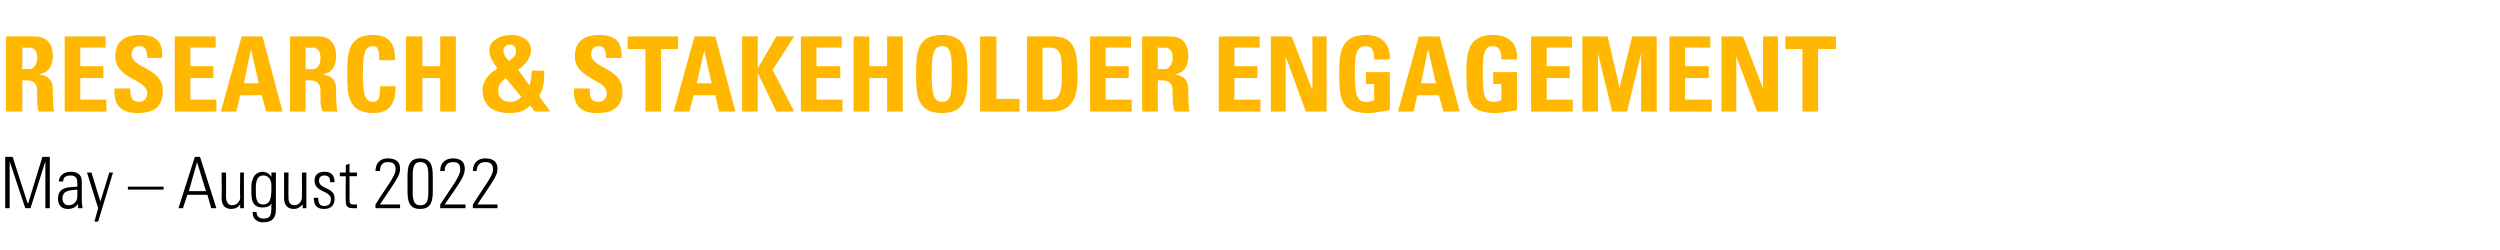 <?xml version="1.0" standalone="no"?><!DOCTYPE svg PUBLIC "-//W3C//DTD SVG 1.1//EN" "http://www.w3.org/Graphics/SVG/1.1/DTD/svg11.dtd"><svg xmlns="http://www.w3.org/2000/svg" version="1.1" width="336.2px" height="33.6px" viewBox="0 -2 336.2 33.6" style="top:-2px"><desc>RESEARCH &amp; STAKEHOLDER ENGAGEMENT May – August 2022</desc><defs/><g id="Polygon102152"><path d="m.7 26l0-6.9l1 0l2 6.2l.1 0l1.9-6.2l1 0l0 6.9l-.6 0l0-6.3l0 0l-2 6.3l-.7 0l-2.1-6.3l0 0l0 6.3l-.6 0zm9.7-2.5c-.8.1-2 0-2 1.2c0 .5.3.9.8.9c.7 0 1.2-.5 1.2-1.2c0 0 0-.9 0-.9zm.1 1.9c0 0-.05.01 0 0c-.3.5-.8.7-1.4.7c-.9 0-1.3-.6-1.3-1.4c0-1.7 1.7-1.5 2.6-1.6c0 0 0-.4 0-.4c0-.7-.2-1.1-.9-1.1c-.6 0-1 .2-1 .8c0 0-.6 0-.6 0c.1-.9.8-1.3 1.6-1.3c.5 0 1.5.1 1.5 1.3c0 0 0 2.4 0 2.4c0 .3 0 .6.1 1.2c-.04 0-.6 0-.6 0l0-.6zm2.7.6l-1.5-4.8l.6 0l1.2 3.9l0 0l1.2-3.9l.5 0l-2 6.6l-.5 0l.5-1.8zm4-2.5l0-.4l4.8 0l0 .4l-4.8 0zm9.7-4.4l2.2 6.9l-.7 0l-.5-1.8l-2.7 0l-.6 1.8l-.6 0l2.2-6.9l.7 0zm.8 4.6l-1.2-3.9l0 0l-1.1 3.9l2.3 0zm5.1-2.5l0 4.8l-.5 0l0-.5c0 0 .01-.03 0 0c-.3.4-.7.6-1.2.6c-1 0-1.3-.7-1.3-1.5c.04-.01 0-3.4 0-3.4l.6 0c0 0 .01 3.3 0 3.3c0 .1 0 1.1.8 1.1c.8 0 1.1-.7 1.1-1c-.05-.01 0-3.4 0-3.4l.5 0zm1.6 2.3c0 1 0 2 1 2c.5 0 .8-.3.9-.6c.1-.3.2-.5.2-1.9c0-1.1-.6-1.4-1.1-1.4c-1 0-1 1.2-1 1.9zm2.1-2.3c0 0 .58 0 .6 0c0 .5 0 .7 0 .9c0 0 0 4.1 0 4.1c0 1-.4 1.7-1.7 1.7c-1.2 0-1.5-.9-1.4-1.4c0 0 .5 0 .5 0c0 .6.4.9.9.9c1.1 0 1.1-.6 1.1-2c0 0 0 0 0 0c-.3.4-.7.5-1.2.5c-1.4 0-1.5-1.1-1.5-2.2c0-1.1 0-1.1.2-1.6c0-.2.4-1 1.3-1c.5 0 1 .3 1.2.7c0-.02 0 0 0 0l0-.6zm4.7 0l0 4.8l-.5 0l0-.5c0 0-.03-.03 0 0c-.4.4-.7.6-1.2.6c-1 0-1.3-.7-1.3-1.5c0-.01 0-3.4 0-3.4l.6 0c0 0-.03 3.3 0 3.3c0 .1-.1 1.1.8 1.1c.7 0 1-.7 1-1c.02-.01 0-3.4 0-3.4l.6 0zm2.4 4.9c-1 0-1.4-.5-1.4-1.5c0 0 .6 0 .6 0c0 .6.1 1.1.8 1.1c.6 0 .9-.3.9-.9c0-1.2-2.2-.9-2.2-2.5c0-.9.6-1.2 1.4-1.2c1 0 1.3.7 1.3 1.4c0 0-.6 0-.6 0c0-.6-.2-.9-.8-.9c-.4 0-.7.2-.7.7c0 1.2 2.1.8 2.1 2.4c0 .9-.5 1.4-1.4 1.4zm2.1-4.4l0-.5l.8 0l0-1l.5-.2l0 1.2l1 0l0 .5l-1 0c0 0 .03 3.04 0 3c0 .7.1.8.6.8c.1 0 .3 0 .4 0c0 0 0 .5 0 .5c-.2 0-.4 0-.5 0c-.8 0-1-.3-1-.9c-.04-.01 0-3.4 0-3.4l-.8 0zm8.1 4.3l-3.3 0c0 0-.03-.53 0-.5c1.4-2.3 2.7-3.8 2.7-4.7c0-.9-.5-1-1.1-1c-.7 0-1 .5-1 1.2c0 0-.6 0-.6 0c0-1.3.9-1.7 1.6-1.7c.8 0 1.7.2 1.7 1.4c0 .9-.5 1.5-2.7 4.8c.03-.01 2.7 0 2.7 0l0 .5zm1.7-2c0 1.5.6 1.6 1 1.6c.5 0 1.1-.1 1.1-1.6c0 0 0-2.6 0-2.6c0-1.5-.6-1.6-1.1-1.6c-.4 0-1 .1-1 1.6c0 0 0 2.6 0 2.6zm2.7-2c0 0 0 1.4 0 1.4c0 1.3 0 2.7-1.7 2.7c-1.7 0-1.7-1.4-1.7-2.7c0 0 0-1.4 0-1.4c0-1.3 0-2.7 1.7-2.7c1.7 0 1.7 1.4 1.7 2.7zm4.4 4l-3.4 0c0 0-.01-.53 0-.5c1.5-2.3 2.7-3.8 2.7-4.7c0-.9-.5-1-1-1c-.8 0-1.1.5-1.1 1.2c0 0-.6 0-.6 0c0-1.3.9-1.7 1.7-1.7c.7 0 1.6.2 1.6 1.4c0 .9-.4 1.5-2.7 4.8c.05-.01 2.8 0 2.8 0l0 .5zm4.3 0l-3.3 0c0 0-.04-.53 0-.5c1.4-2.3 2.7-3.8 2.7-4.7c0-.9-.5-1-1.1-1c-.7 0-1.1.5-1.1 1.2c0 0-.5 0-.5 0c0-1.3.9-1.7 1.6-1.7c.8 0 1.7.2 1.7 1.4c0 .9-.5 1.5-2.7 4.8c.02-.01 2.7 0 2.7 0l0 .5z" stroke="none" fill="#000"/></g><g id="Polygon102151"><path d="m3 7.3c0 0 .89-.04.9 0c.8 0 1.1-.9 1.1-1.5c0-1-.4-1.4-1.1-1.4c-.01.05-.9 0-.9 0l0 2.9zm0 5.7l-2.2 0l0-10.1c0 0 3.95-.01 3.9 0c1.5 0 2.4.9 2.4 2.6c0 1.3-.5 2.3-1.9 2.5c0 0 0 0 0 0c.5.1 1.9.2 1.9 2c0 .7 0 2.6.2 3c0 0-2.1 0-2.1 0c-.2-.6-.2-1.3-.2-2c0-1.2.1-2.2-1.5-2.2c0 .01-.5 0-.5 0l0 4.2zm5.7 0l0-10.1l5.5 0l0 1.5l-3.4 0l0 2.5l3.1 0l0 1.6l-3.1 0l0 2.9l3.5 0l0 1.6l-5.6 0zm9.7.2c-2.6 0-3.1-1.6-3-3.3c0 0 2.1 0 2.1 0c0 .9.1 1.8 1.2 1.8c.7 0 1.1-.5 1.1-1.2c0-1.8-4.3-1.9-4.3-4.9c0-1.6.8-2.9 3.4-2.9c2 0 3.1.9 2.9 3.1c0 0-2 0-2 0c0-.8-.2-1.6-1-1.6c-.7 0-1.1.4-1.1 1.1c0 1.9 4.2 1.8 4.2 4.9c0 2.7-1.9 3-3.5 3zm5.1-.2l0-10.1l5.5 0l0 1.5l-3.4 0l0 2.5l3.1 0l0 1.6l-3.1 0l0 2.9l3.5 0l0 1.6l-5.6 0zm6.2 0l2.8-10.1l2.8 0l2.7 10.1l-2.2 0l-.6-2.2l-2.9 0l-.5 2.2l-2.1 0zm4.1-8.2l-.1 0l-.9 4.4l2 0l-1-4.4zm7.3 2.5c0 0 .91-.04.9 0c.9 0 1.1-.9 1.1-1.5c0-1-.4-1.4-1.1-1.4c.01.05-.9 0-.9 0l0 2.9zm0 5.7l-2.1 0l0-10.1c0 0 3.87-.01 3.9 0c1.4 0 2.3.9 2.3 2.6c0 1.3-.5 2.3-1.8 2.5c0 0 0 0 0 0c.4.1 1.8.2 1.8 2c0 .7 0 2.6.2 3c0 0-2 0-2 0c-.3-.6-.3-1.3-.3-2c0-1.2.1-2.2-1.5-2.2c.02.01-.5 0-.5 0l0 4.2zm5.6-5.1c0-2.6 0-5.2 3.5-5.2c2.1 0 3 1.2 2.9 3.4c0 0-2.1 0-2.1 0c0-1.4-.2-1.9-.8-1.9c-1.2 0-1.4 1.2-1.4 3.7c0 2.6.2 3.8 1.4 3.8c1 0 .9-1.3.9-2.1c0 0 2.1 0 2.1 0c0 2.7-1.1 3.6-3 3.6c-3.5 0-3.5-2.6-3.5-5.3zm12.5-1l0-4l2.1 0l0 10.1l-2.1 0l0-4.5l-2.4 0l0 4.5l-2.2 0l0-10.1l2.2 0l0 4l2.4 0zm12.1 5.3c-.8.8-1.7 1-2.8 1c-2.3 0-3.6-1.1-3.6-3.1c0-1.3.9-2.2 2-2.9c-.5-.7-1.1-1.5-1.1-2.5c0-1.1 1.3-2 3-2c1 0 2.6.5 2.6 2c0 1.3-.9 2-1.7 2.7c0 0 1.5 2.1 1.5 2.1c.2-.7.3-1.1.3-2c0 0 1.7 0 1.7 0c0 1 0 2.3-.7 3.4c-.01.03 1.5 2.1 1.5 2.1l-2.1 0c0 0-.58-.8-.6-.8zm-3.3-3.7c-.5.4-1 .9-1 1.6c0 1 .6 1.6 1.6 1.6c.6 0 1.1-.2 1.5-.7c0 0-2.1-2.5-2.1-2.5zm1.4-3.6c0-.6-.3-.9-.8-.9c-.5 0-.9.3-.9.8c0 .6.4 1 .7 1.4c.5-.3 1-.7 1-1.3zm10.8 8.3c-2.6 0-3.1-1.6-3-3.3c0 0 2.1 0 2.1 0c0 .9 0 1.8 1.2 1.8c.7 0 1.1-.5 1.1-1.2c0-1.8-4.3-1.9-4.3-4.9c0-1.6.8-2.9 3.3-2.9c2.1 0 3.1.9 3 3.1c0 0-2.1 0-2.1 0c0-.8-.1-1.6-1-1.6c-.6 0-1 .4-1 1.1c0 1.9 4.2 1.8 4.2 4.9c0 2.7-1.9 3-3.5 3zm11-10.3l0 1.7l-2.3 0l0 8.4l-2.1 0l0-8.4l-2.4 0l0-1.7l6.8 0zm-.6 10.1l2.8-10.1l2.8 0l2.7 10.1l-2.2 0l-.5-2.2l-2.9 0l-.6 2.2l-2.1 0zm4.1-8.2l0 0l-1 4.4l2 0l-1-4.4zm9.7-1.9l2.4 0l-2.9 4.5l2.9 5.6l-2.4 0l-2.5-5.2l0 0l0 5.2l-2.1 0l0-10.1l2.1 0l0 4.3l0 0l2.5-4.3zm3.3 10.1l0-10.1l5.5 0l0 1.5l-3.4 0l0 2.5l3.2 0l0 1.6l-3.2 0l0 2.9l3.5 0l0 1.6l-5.6 0zm11.6-6.1l0-4l2.1 0l0 10.1l-2.1 0l0-4.5l-2.4 0l0 4.5l-2.1 0l0-10.1l2.1 0l0 4l2.4 0zm8.7 1c0-2.5-.1-3.7-1.3-3.7c-1.2 0-1.4 1.2-1.4 3.7c0 2.6.2 3.8 1.4 3.8c1.2 0 1.3-1.2 1.3-3.8zm-4.8 0c0-2.6 0-5.2 3.5-5.2c3.4 0 3.4 2.6 3.4 5.2c0 2.7 0 5.3-3.4 5.3c-3.5 0-3.5-2.6-3.5-5.3zm8.6 5.1l0-10.1l2.2 0l0 8.4l3.1 0l0 1.7l-5.3 0zm8.4-1.6c0 0 1.02.05 1 0c1.3 0 1.6-.9 1.6-3.5c0-1.8 0-3.5-1.5-3.5c-.01.05-1.1 0-1.1 0l0 7zm-2.1-8.5c0 0 3.51-.01 3.5 0c2.8 0 3.3 1.8 3.3 5c0 1.5.2 5.1-3.4 5.1c.03 0-3.4 0-3.4 0l0-10.1zm8.5 10.1l0-10.1l5.5 0l0 1.5l-3.4 0l0 2.5l3.1 0l0 1.6l-3.1 0l0 2.9l3.5 0l0 1.6l-5.6 0zm9.1-5.7c0 0 .91-.04.9 0c.8 0 1.1-.9 1.1-1.5c0-1-.4-1.4-1.1-1.4c.01.05-.9 0-.9 0l0 2.9zm0 5.7l-2.1 0l0-10.1c0 0 3.86-.01 3.9 0c1.4 0 2.3.9 2.3 2.6c0 1.3-.5 2.3-1.8 2.5c0 0 0 0 0 0c.4.1 1.8.2 1.8 2c0 .7 0 2.6.2 3c0 0-2 0-2 0c-.3-.6-.3-1.3-.3-2c0-1.2.1-2.2-1.5-2.2c.01.01-.5 0-.5 0l0 4.2zm8.2 0l0-10.1l5.5 0l0 1.5l-3.4 0l0 2.5l3.1 0l0 1.6l-3.1 0l0 2.9l3.5 0l0 1.6l-5.6 0zm7 0l0-10.1l2.8 0l2.7 7l.1 0l0-7l1.9 0l0 10.1l-2.8 0l-2.7-7.4l0 0l0 7.4l-2 0zm13.9-7c0-.9-.1-1.8-1.2-1.8c-1.4 0-1.4 1.8-1.4 3.8c0 3.1.4 3.7 1.6 3.7c.3 0 .7-.1 1-.2c.01 0 0-2.2 0-2.2l-1.1 0l0-1.6l3.2 0c0 0 .02 5.13 0 5.1c-.6.1-2 .4-2.8.4c-3.6 0-4-1.5-4-5.3c0-2.6.1-5.2 3.6-5.2c2.1 0 3.3 1.2 3.2 3.3c0 0-2.1 0-2.1 0zm3.2 7l2.8-10.1l2.8 0l2.7 10.1l-2.2 0l-.6-2.2l-2.9 0l-.5 2.2l-2.1 0zm4.1-8.2l-.1 0l-.9 4.4l2 0l-1-4.4zm9.8 1.2c0-.9-.1-1.8-1.2-1.8c-1.3 0-1.3 1.8-1.3 3.8c0 3.1.3 3.7 1.5 3.7c.3 0 .7-.1 1-.2c.02 0 0-2.2 0-2.2l-1.1 0l0-1.6l3.2 0c0 0 .03 5.13 0 5.1c-.5.1-2 .4-2.8.4c-3.6 0-4-1.5-4-5.3c0-2.6.1-5.2 3.6-5.2c2.1 0 3.4 1.2 3.2 3.3c0 0-2.1 0-2.1 0zm4 7l0-10.1l5.5 0l0 1.5l-3.4 0l0 2.5l3.1 0l0 1.6l-3.1 0l0 2.9l3.5 0l0 1.6l-5.6 0zm6.9 0l0-10.1l3.4 0l1.6 6.9l0 0l1.7-6.9l3.3 0l0 10.1l-2.1 0l0-7.8l0 0l-1.9 7.8l-2 0l-1.9-7.8l0 0l0 7.8l-2.1 0zm11.7 0l0-10.1l5.5 0l0 1.5l-3.4 0l0 2.5l3.2 0l0 1.6l-3.2 0l0 2.9l3.6 0l0 1.6l-5.7 0zm7 0l0-10.1l2.9 0l2.7 7l0 0l0-7l2 0l0 10.1l-2.8 0l-2.8-7.4l0 0l0 7.4l-2 0zm15.4-10.1l0 1.7l-2.4 0l0 8.4l-2.1 0l0-8.4l-2.3 0l0-1.7l6.8 0z" stroke="none" fill="#ffb700"/></g></svg>